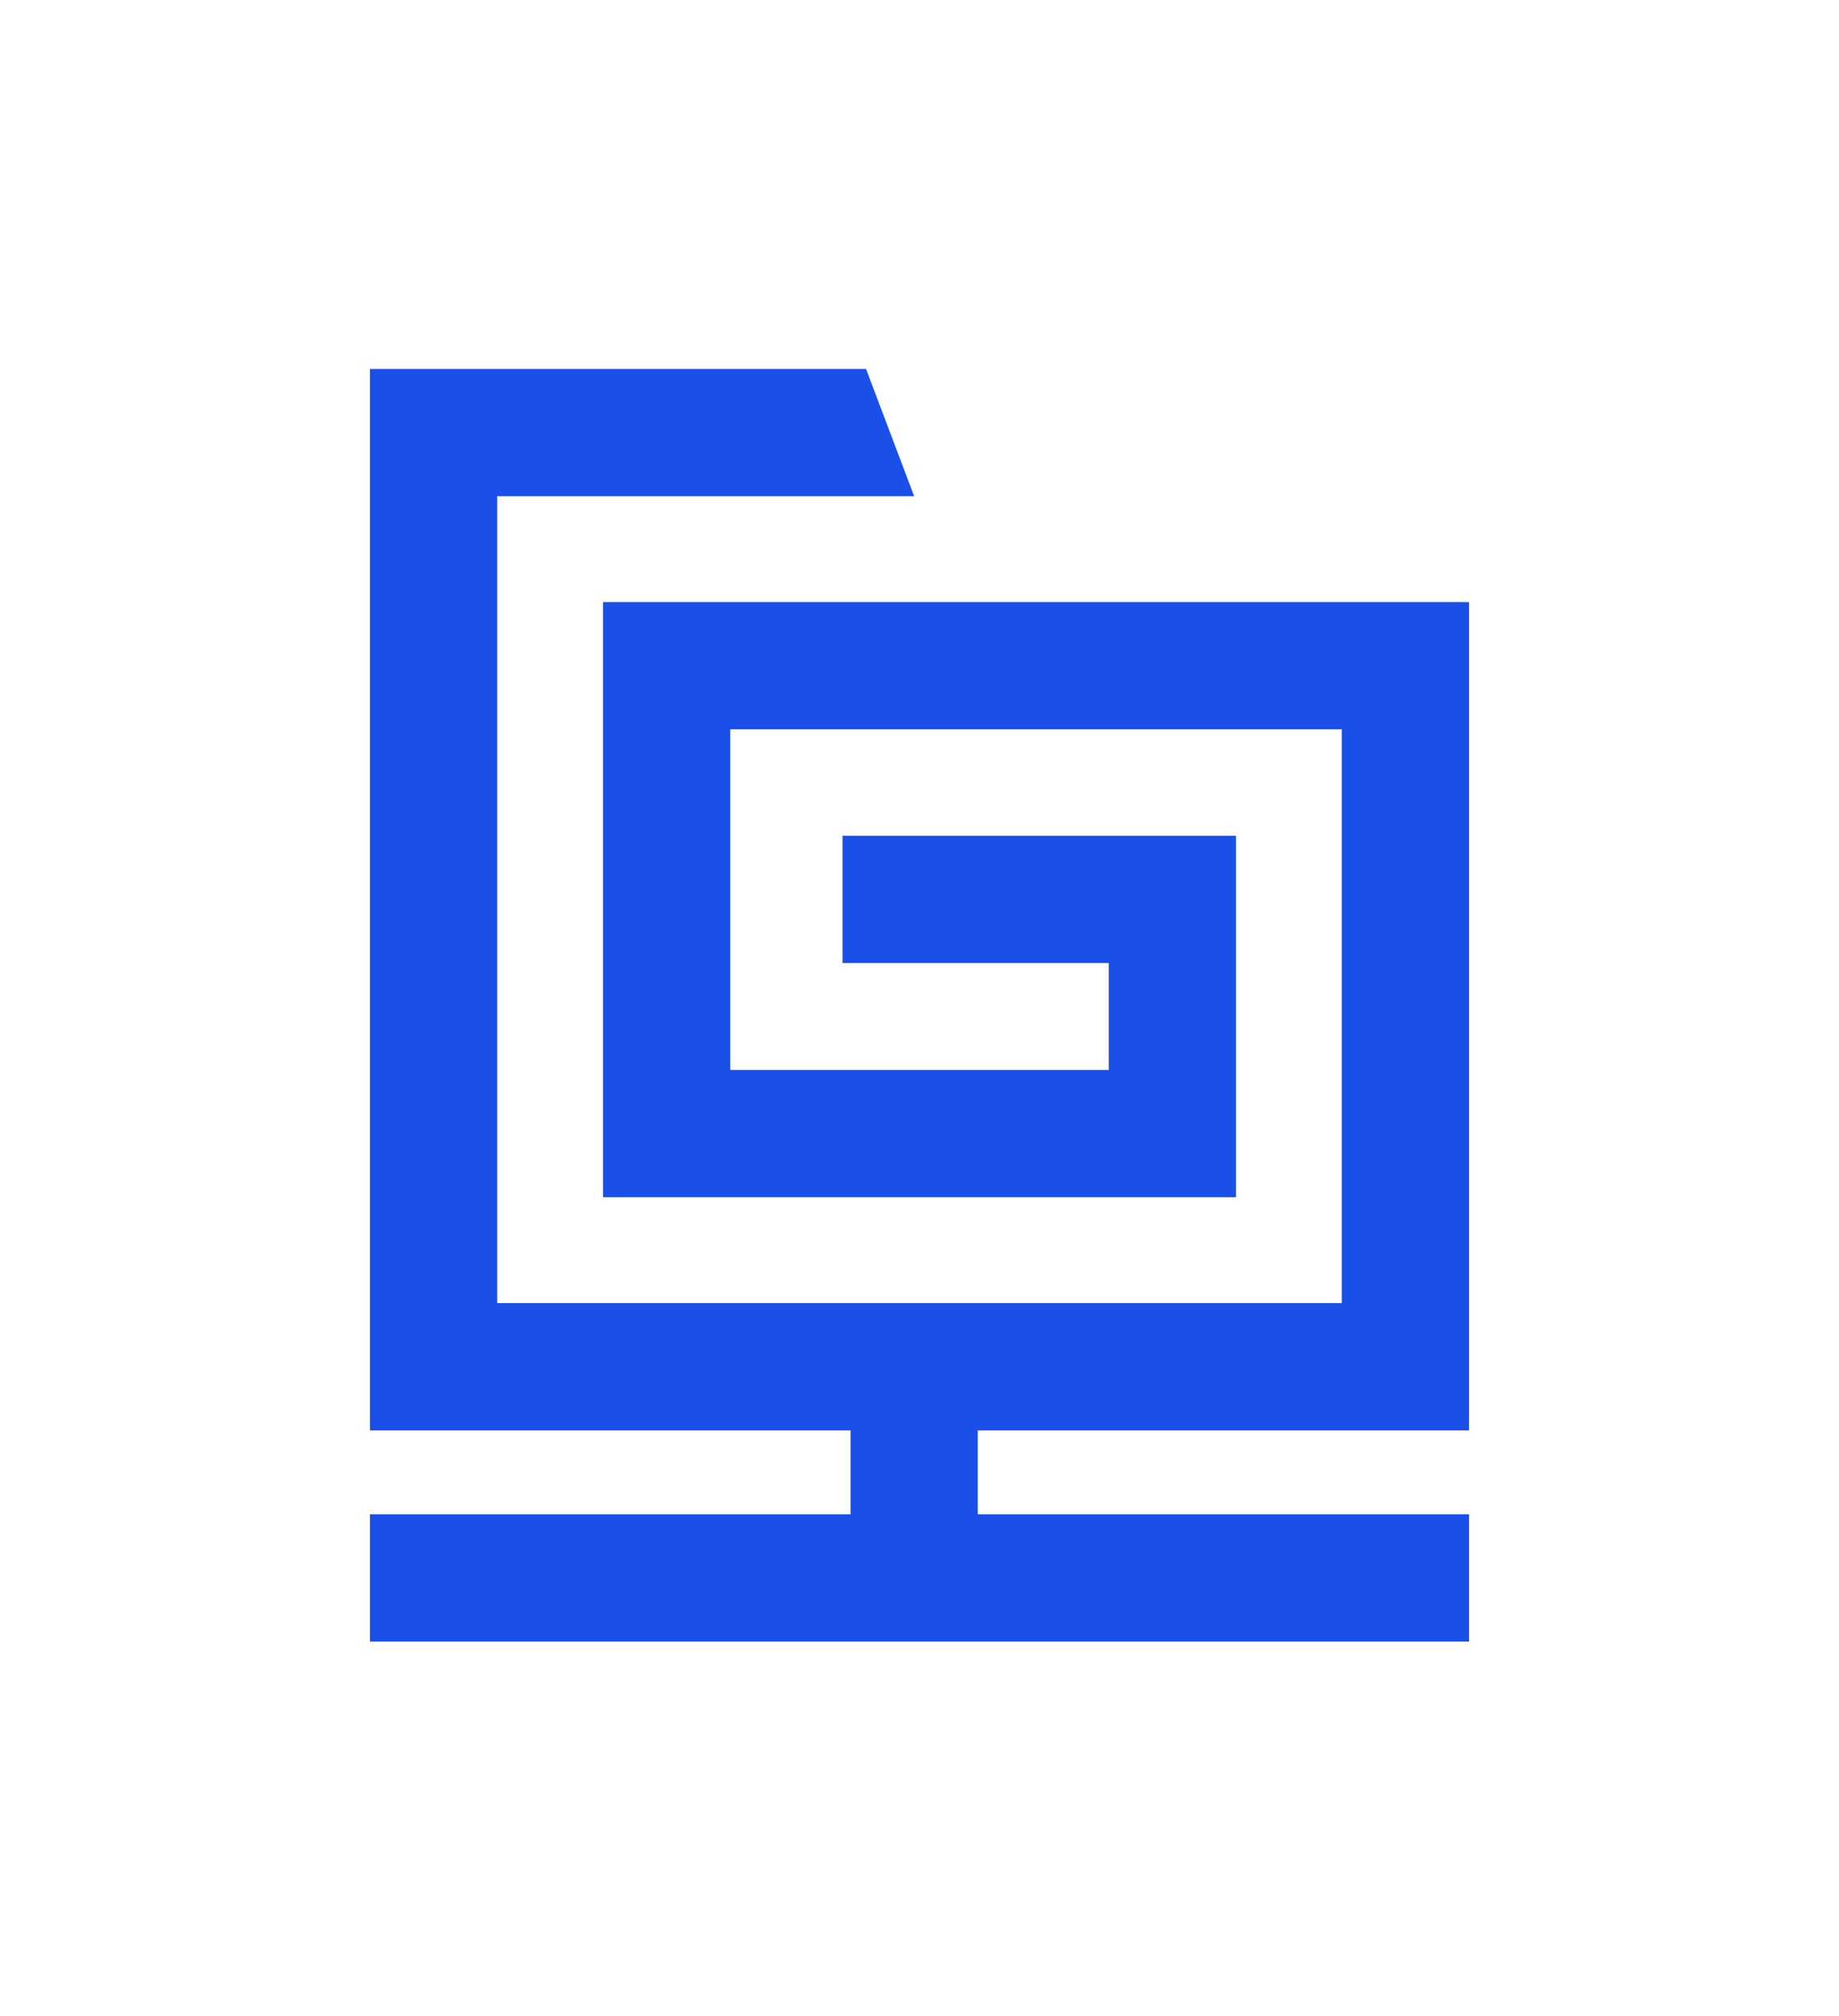 <?xml version="1.0" encoding="UTF-8"?> <svg xmlns="http://www.w3.org/2000/svg" width="344" height="377" viewBox="0 0 344 377" fill="none"><path d="M274.8 267.5V112.6H112.8V223.9H231.2V156.3H157.6V180.1H207.4V200.1H136.6V136.4H251V243.7H93V92.8H171L162 69H69.2V267.5H159.1V283.2H69.2V307H274.8V283.2H182.9V267.5H274.8Z" fill="#1A4FE8"></path></svg> 